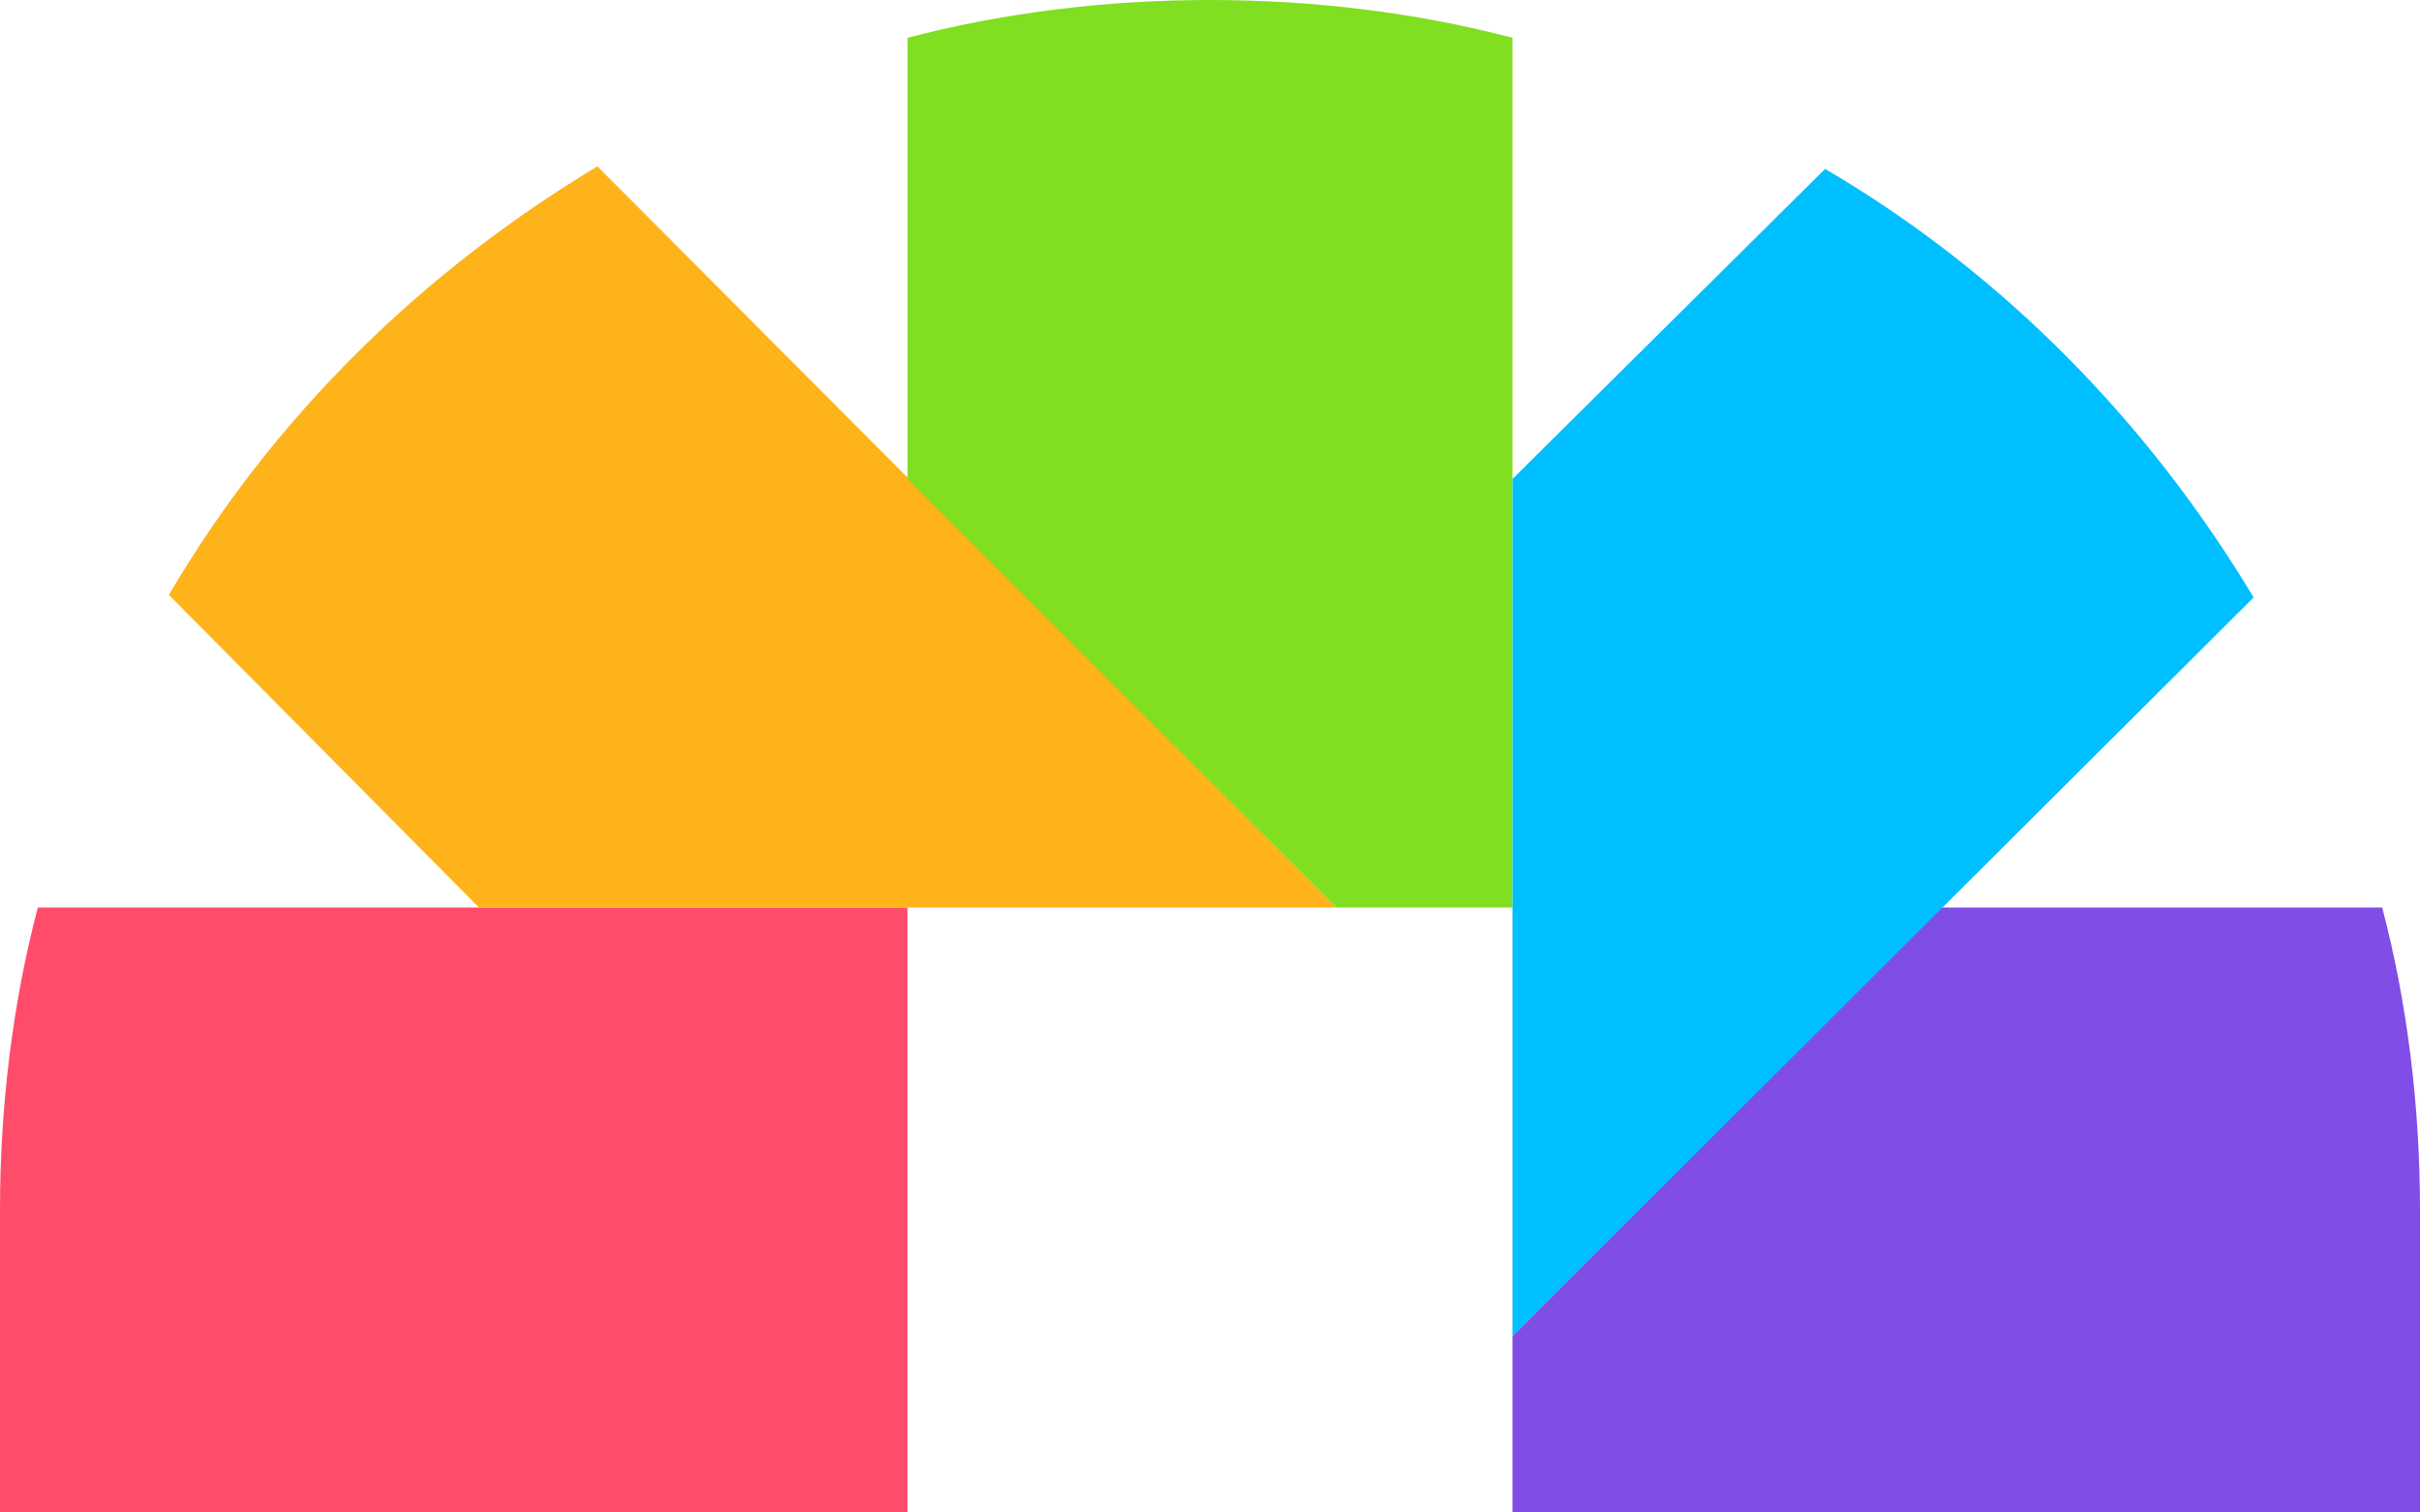 <?xml version="1.0" encoding="utf-8"?>
<!-- Generator: Adobe Illustrator 27.9.2, SVG Export Plug-In . SVG Version: 6.00 Build 0)  -->
<svg version="1.1" id="Layer_1" xmlns="http://www.w3.org/2000/svg" xmlns:xlink="http://www.w3.org/1999/xlink" x="0px" y="0px"
	 viewBox="0 0 96 60" style="enable-background:new 0 0 96 60;" xml:space="preserve">
<style type="text/css">
	.st0{fill-rule:evenodd;clip-rule:evenodd;fill:#804DE6;}
	.st1{fill-rule:evenodd;clip-rule:evenodd;fill:#FF4C6A;}
	.st2{fill-rule:evenodd;clip-rule:evenodd;fill:#FFB31A;}
	.st3{fill-rule:evenodd;clip-rule:evenodd;fill:#7FDF20;}
	.st4{fill-rule:evenodd;clip-rule:evenodd;fill:#00BFFF;}
</style>
<path class="st0" d="M96,48v12H60v-7l17-17h17.5C95.5,39.8,96,43.9,96,48z"/>
<path class="st1" d="M36,36v24H0V48c0-4.1,0.5-8.2,1.5-12H36z"/>
<path class="st2" d="M53,36H19L6.7,23.6c4.1-7,10-12.8,17-17L53,36z"/>
<path class="st3" d="M60,36h-7L36,19V1.5c3.8-1,7.9-1.5,12-1.5s8.2,0.5,12,1.5V36z"/>
<path class="st4" d="M60,53V19L72.4,6.7c7,4.1,12.8,10,17,17L60,53z"/>
</svg>
